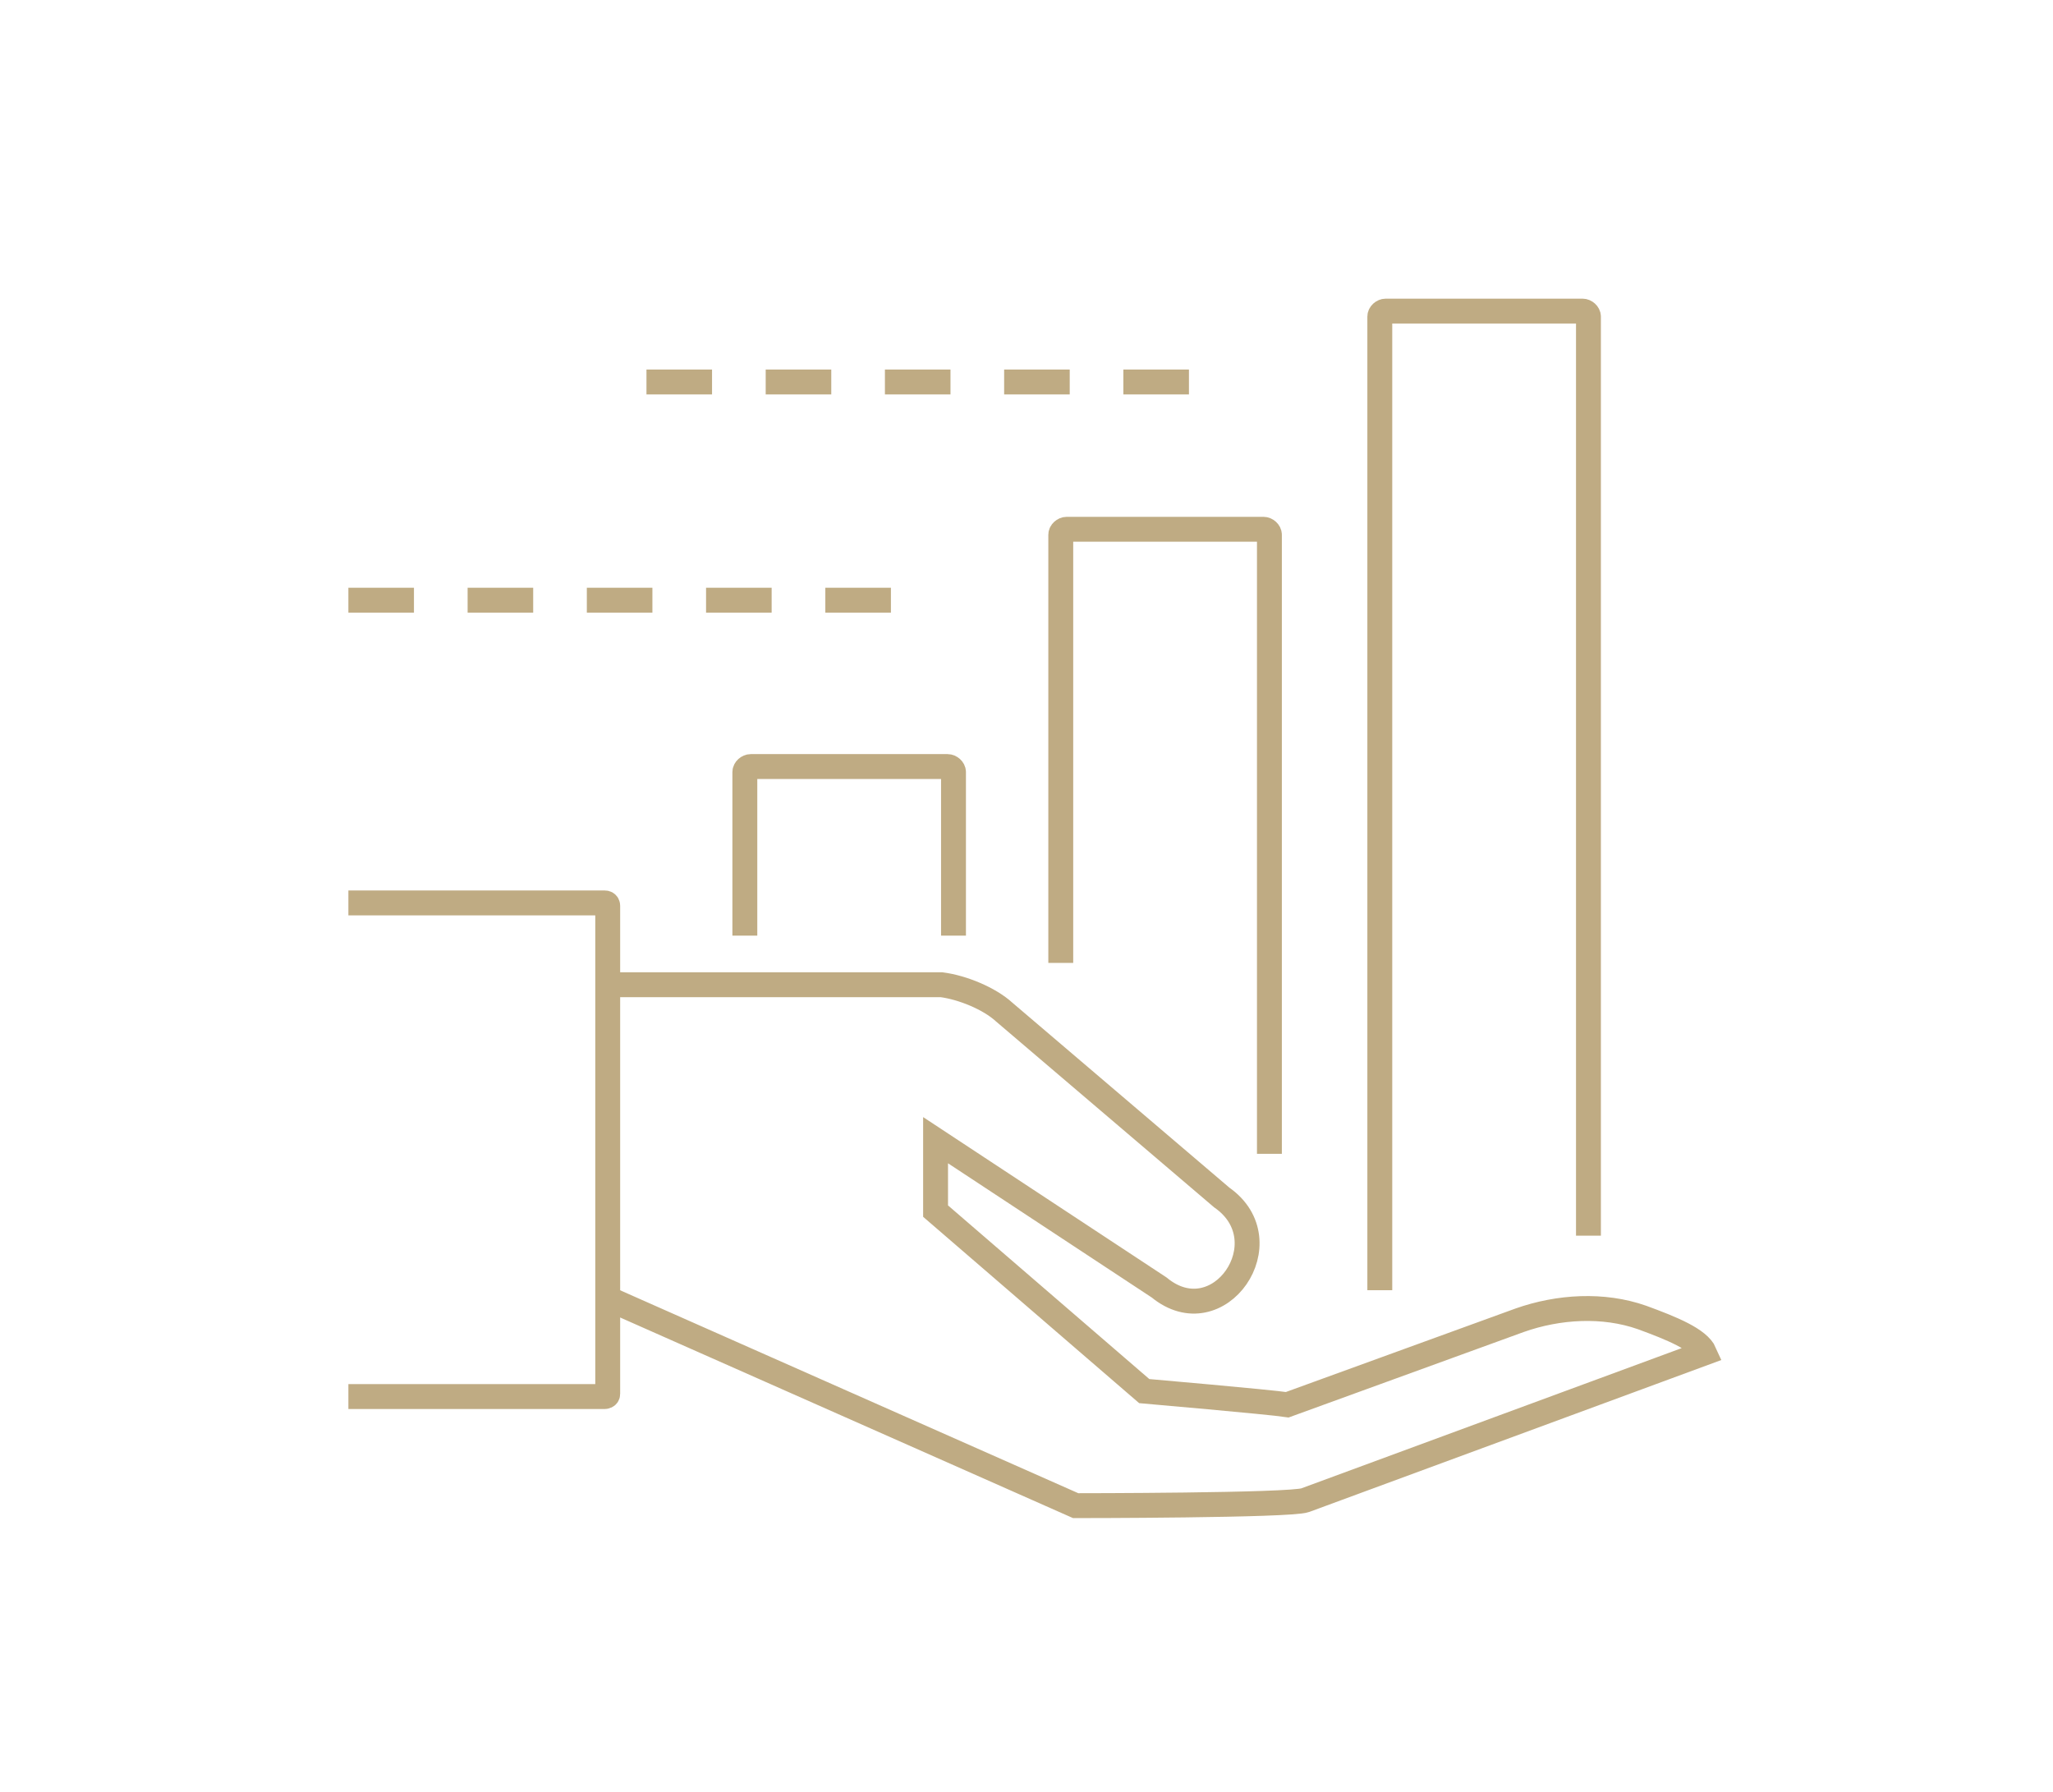 <?xml version="1.0" encoding="UTF-8"?> <svg xmlns="http://www.w3.org/2000/svg" width="165" height="144" viewBox="0 0 165 144" fill="none"> <rect width="165" height="144" fill="white"></rect> <path d="M28 112.233H48.603C48.603 112.233 48.842 112.233 48.842 112.014V72.781C48.842 72.781 48.842 72.562 48.603 72.562H28" stroke="#BFAB83" stroke-width="2" stroke-miterlimit="10"></path> <path d="M48.84 79.137H75.671C77.348 79.356 79.504 80.233 80.702 81.329L98.19 96.233C103.221 99.74 97.951 107.411 93.159 103.466L75.192 91.63V97.329L91.962 111.794C91.962 111.794 102.023 112.671 103.461 112.89L122.147 106.096C125.261 105 128.854 104.781 131.969 105.877C134.364 106.753 136.52 107.63 137 108.726L104.898 120.561C103.7 121 86.451 121 86.451 121L48.84 104.342" stroke="#BFAB83" stroke-width="2" stroke-miterlimit="10"></path> <path d="M76.633 75.192V62.041C76.633 61.822 76.393 61.603 76.154 61.603H60.342C60.103 61.603 59.863 61.822 59.863 62.041V75.192" stroke="#BFAB83" stroke-width="2" stroke-miterlimit="10"></path> <path d="M102.023 92.726V42.972C102.023 42.753 101.784 42.534 101.544 42.534H85.733C85.493 42.534 85.254 42.753 85.254 42.972V77.384" stroke="#BFAB83" stroke-width="2" stroke-miterlimit="10"></path> <path d="M127.664 99.302V25.438C127.664 25.219 127.424 25 127.185 25H111.374C111.134 25 110.895 25.219 110.895 25.438V103.685" stroke="#BFAB83" stroke-width="2" stroke-miterlimit="10"></path> <path d="M90.285 30.698H95.556" stroke="#BFAB83" stroke-width="2" stroke-miterlimit="10"></path> <path d="M80.703 30.698H85.974" stroke="#BFAB83" stroke-width="2" stroke-miterlimit="10"></path> <path d="M71.121 30.698H76.391" stroke="#BFAB83" stroke-width="2" stroke-miterlimit="10"></path> <path d="M61.539 30.698H66.809" stroke="#BFAB83" stroke-width="2" stroke-miterlimit="10"></path> <path d="M51.957 30.698H57.227" stroke="#BFAB83" stroke-width="2" stroke-miterlimit="10"></path> <path d="M66.332 48.233H71.603" stroke="#BFAB83" stroke-width="2" stroke-miterlimit="10"></path> <path d="M56.746 48.233H62.017" stroke="#BFAB83" stroke-width="2" stroke-miterlimit="10"></path> <path d="M47.164 48.233H52.434" stroke="#BFAB83" stroke-width="2" stroke-miterlimit="10"></path> <path d="M37.582 48.233H42.852" stroke="#BFAB83" stroke-width="2" stroke-miterlimit="10"></path> <path d="M28 48.233H33.27" stroke="#BFAB83" stroke-width="2" stroke-miterlimit="10"></path> </svg> 